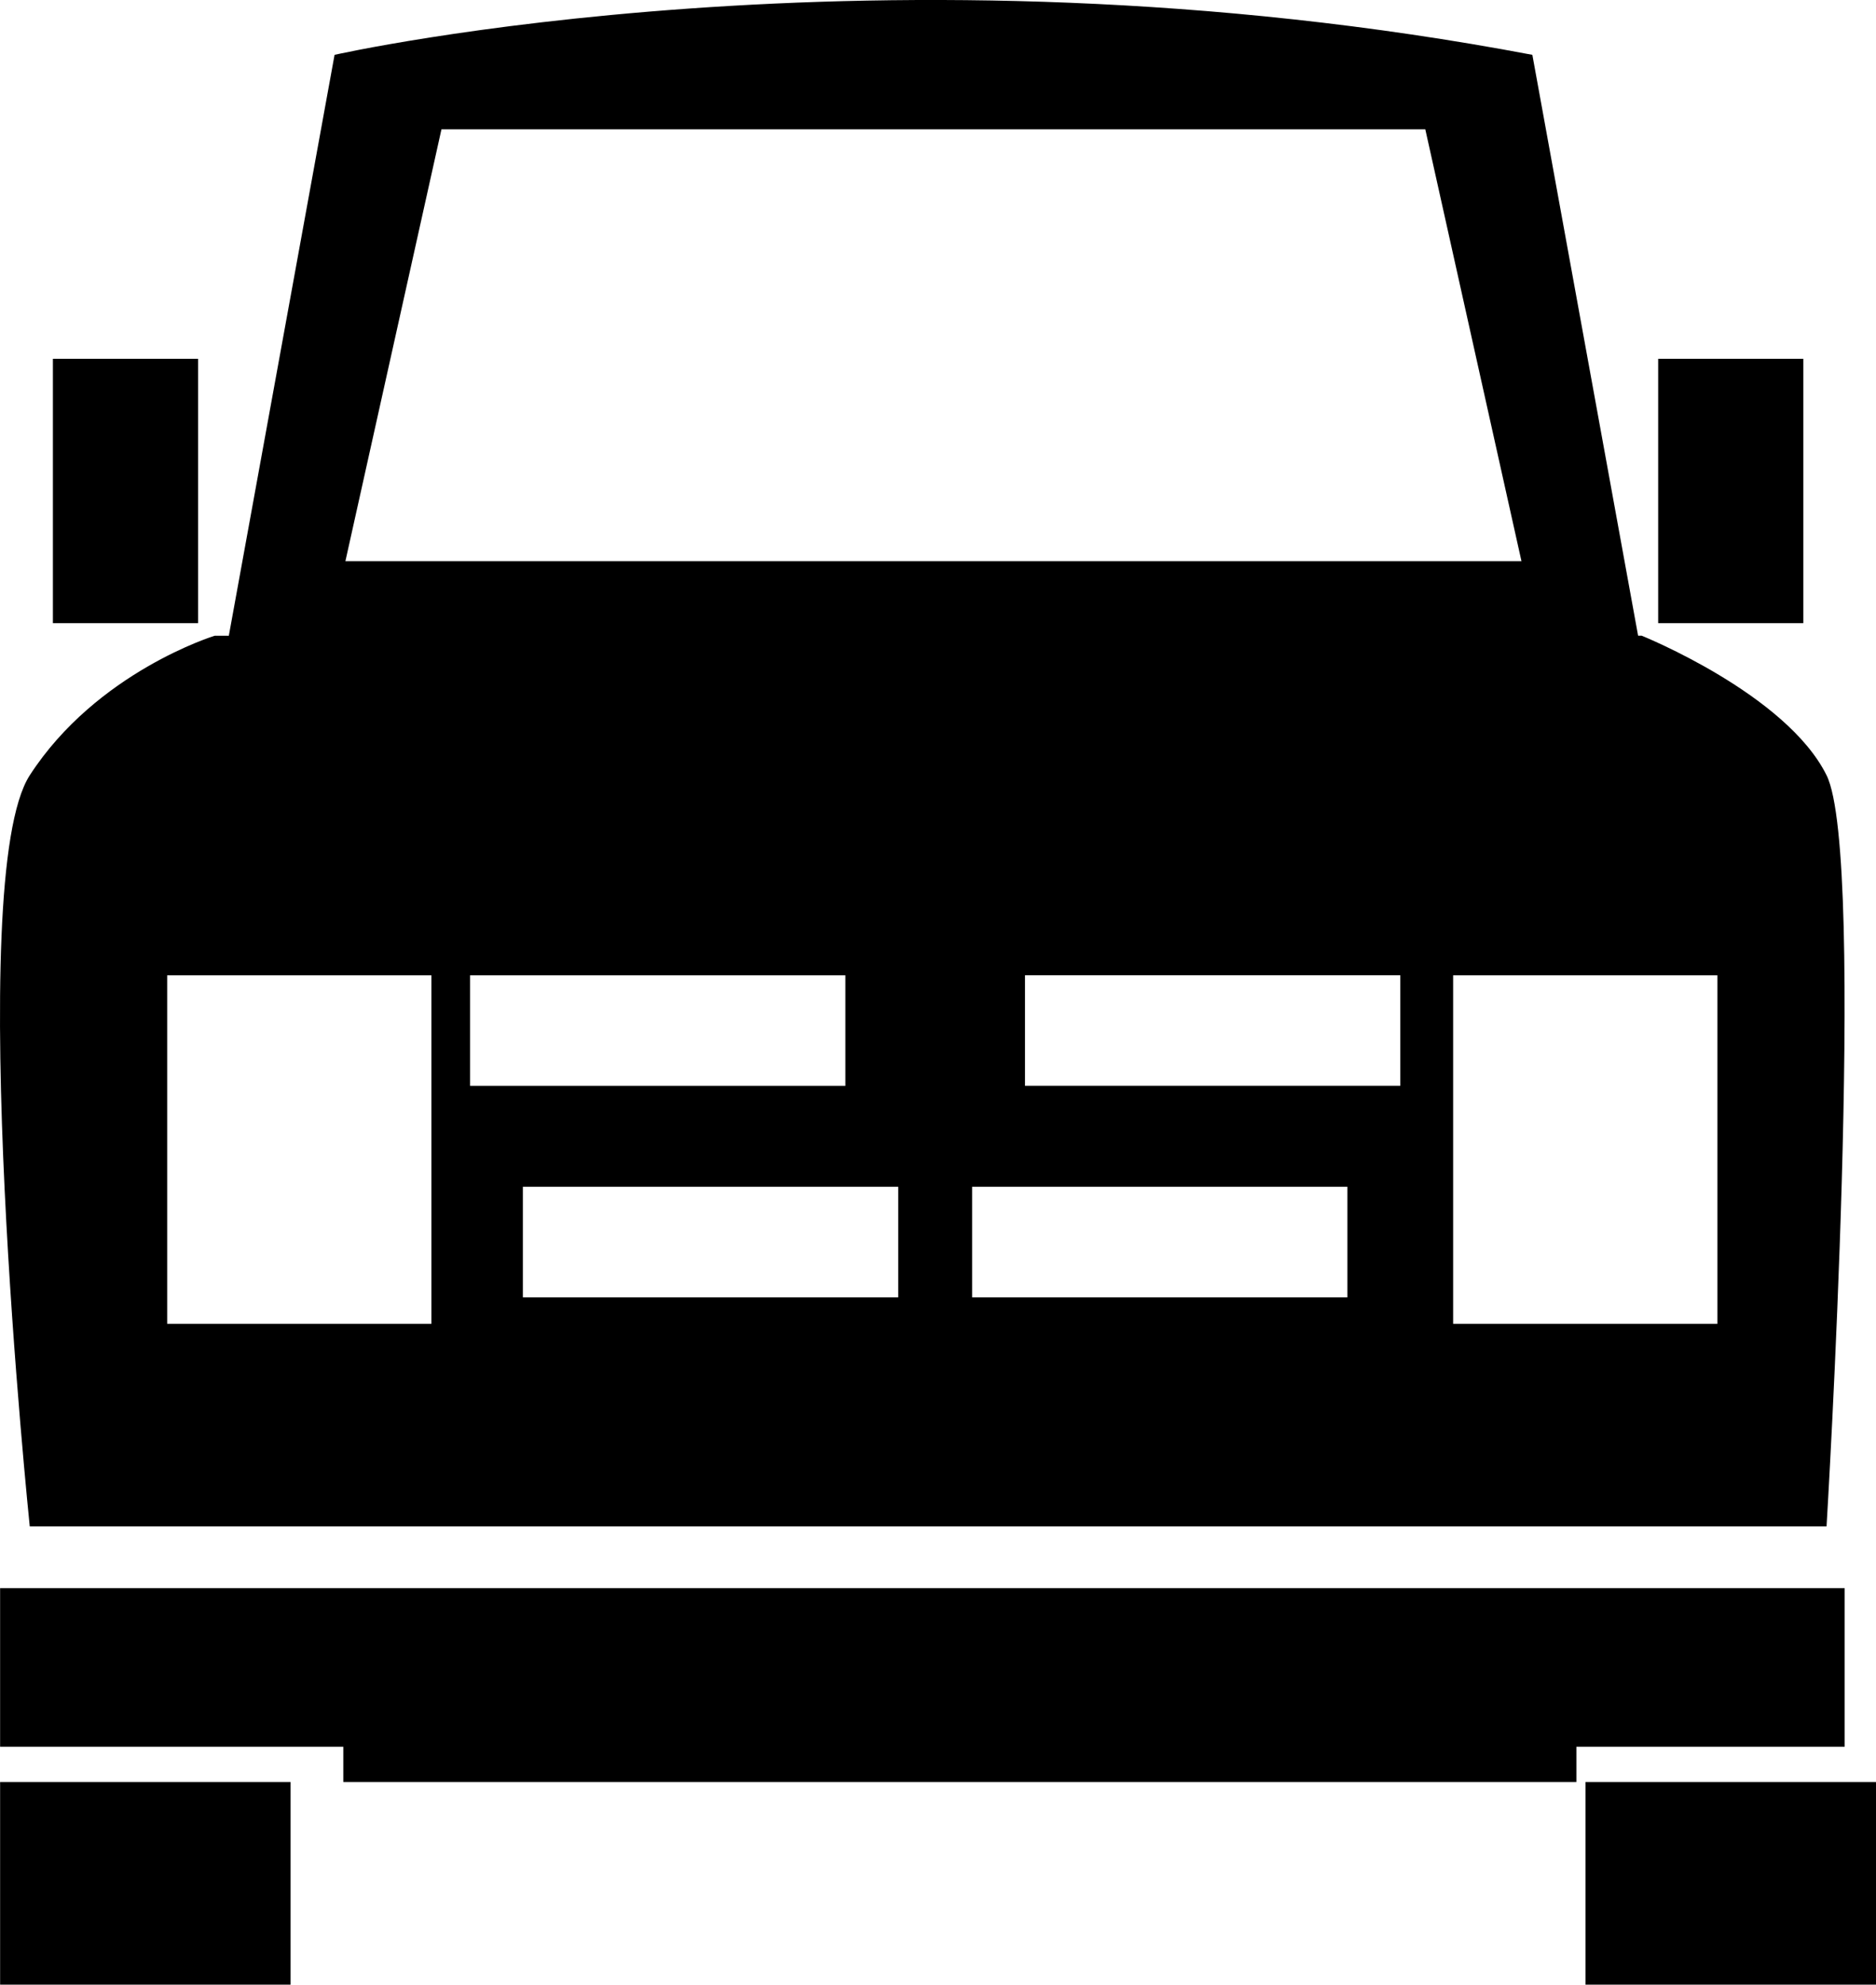 <?xml version="1.0" encoding="iso-8859-1"?>
<!-- Generator: Adobe Illustrator 16.0.0, SVG Export Plug-In . SVG Version: 6.00 Build 0)  -->
<!DOCTYPE svg PUBLIC "-//W3C//DTD SVG 1.1//EN" "http://www.w3.org/Graphics/SVG/1.1/DTD/svg11.dtd">
<svg version="1.1" id="Capa_1" xmlns="http://www.w3.org/2000/svg" xmlns:xlink="http://www.w3.org/1999/xlink" x="0px" y="0px"
	 width="34.294px" height="36.263px" viewBox="0 0 34.294 36.263" style="enable-background:new 0 0 34.294 36.263;"
	 xml:space="preserve">
<g>
	<path d="M33.39,27.89c0,0,0.742-12.236,0-13.725c-0.738-1.487-3.38-2.55-3.38-2.55h-0.065L28.012,1.002
		c-11.913-2.255-21.896,0-21.896,0L4.183,11.616H3.925c0,0-2.156,0.658-3.381,2.55c-1.224,1.896,0,13.725,0,13.725H33.39z
		 M17.771,21.684h6.86v2.021h-6.86V21.684z M18.737,19.84v-2.02h6.861v2.02H18.737z M9.558,21.684h6.862v2.021H9.558V21.684z
		 M8.593,17.821h6.861v2.02H8.593V17.821z M7.886,17.821v6.368h-4.83v-6.368H7.886z M27.813,10.254H6.314L8.07,2.363h17.985
		L27.813,10.254z M31.395,24.189h-4.831v-6.368h4.831V24.189z"/>
	<polygon points="33.721,29.018 33.721,31.916 28.817,31.916 28.817,32.56 6.276,32.56 6.276,31.916 0.002,31.916 0.002,29.018 	"/>
	<rect x="0.002" y="32.56" width="5.31" height="3.703"/>
	<rect x="28.983" y="32.56" width="5.311" height="3.703"/>
	<rect x="0.967" y="6.556" width="2.654" height="4.83"/>
	<rect x="30.312" y="6.556" width="2.654" height="4.83"/>
</g>
<g>
</g>
<g>
</g>
<g>
</g>
<g>
</g>
<g>
</g>
<g>
</g>
<g>
</g>
<g>
</g>
<g>
</g>
<g>
</g>
<g>
</g>
<g>
</g>
<g>
</g>
<g>
</g>
<g>
</g>
</svg>
